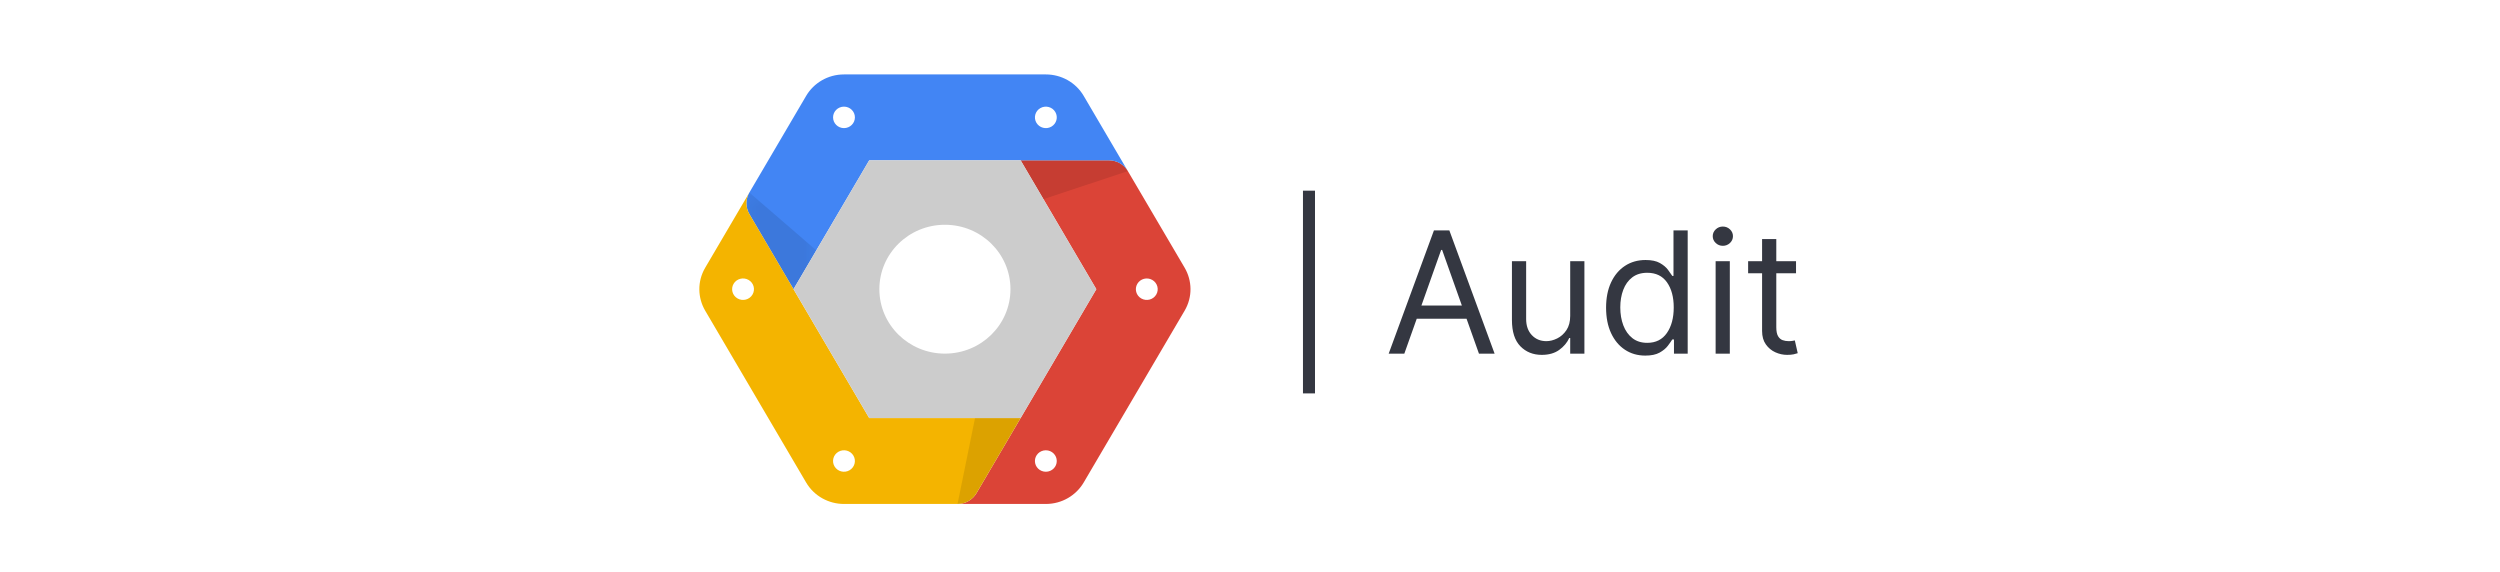 <?xml version="1.0" encoding="UTF-8"?>
<svg width="236px" height="54px" viewBox="0 0 236 54" version="1.1" xmlns="http://www.w3.org/2000/svg" xmlns:xlink="http://www.w3.org/1999/xlink">
    <title>logo-integrations-Desktop HD Copy 5</title>
    <defs>
        <rect id="path-1" x="0.123" y="0.145" width="6.596" height="9.122"></rect>
    </defs>
    <g id="Desktop-HD-Copy-5" stroke="none" stroke-width="1" fill="none" fill-rule="evenodd">
        <g id="Group-8" transform="translate(66, 7)">
            <g id="logo-integrations-gcp">
                <path d="M32.728,40.574 L24.391,40.573 C25.154,40.573 25.821,40.165 26.178,39.559 L37.493,20.3 L30.347,8.135 L38.682,8.136 C39.394,8.136 40.087,8.5 40.469,9.15 L45.83,18.273 C46.541,19.486 46.593,21.028 45.829,22.328 L36.301,38.547 C35.588,39.759 34.254,40.574 32.728,40.574 Z M31.696,36.52 C31.696,37.079 32.158,37.533 32.728,37.533 C33.297,37.533 33.759,37.079 33.759,36.52 C33.759,35.96 33.297,35.506 32.728,35.506 C32.158,35.506 31.696,35.96 31.696,36.52 Z M41.741,21.178 C42.234,21.458 42.865,21.292 43.15,20.807 C43.434,20.323 43.265,19.703 42.772,19.423 C42.279,19.143 41.648,19.309 41.363,19.794 C41.079,20.279 41.248,20.899 41.741,21.178 Z" id="Shape" fill="#DB4437" fill-rule="nonzero"></path>
                <path d="M36.302,2.054 L40.469,9.15 C40.087,8.5 39.395,8.136 38.682,8.136 L16.054,8.135 L8.907,20.299 L4.74,13.205 C4.384,12.598 4.358,11.827 4.74,11.177 L10.099,2.053 C10.812,0.841 12.146,0.026 13.672,0.026 L32.729,0.026 C34.153,0.027 35.538,0.754 36.302,2.054 Z M14.704,4.08 C14.704,3.52 14.242,3.067 13.672,3.067 C13.103,3.067 12.641,3.52 12.641,4.08 C12.641,4.64 13.103,5.094 13.672,5.094 C14.242,5.094 14.704,4.64 14.704,4.08 Z M33.245,4.959 L33.244,4.959 C33.738,4.679 33.907,4.059 33.622,3.574 C33.337,3.09 32.706,2.923 32.213,3.203 C31.72,3.483 31.551,4.103 31.836,4.588 C32.12,5.072 32.751,5.239 33.245,4.959 Z" id="Shape" fill="#4285F4" fill-rule="nonzero"></path>
                <path d="M0.571,18.272 L0.571,18.272 L4.74,11.177 C4.358,11.827 4.384,12.598 4.74,13.205 L16.054,32.465 L30.346,32.465 L26.178,39.559 C25.821,40.165 25.154,40.573 24.391,40.573 L13.671,40.574 C12.247,40.573 10.862,39.846 10.098,38.546 L0.57,22.327 C-0.141,21.114 -0.193,19.572 0.571,18.272 Z M4.659,19.422 C4.166,19.142 3.535,19.308 3.25,19.793 C2.966,20.277 3.135,20.897 3.628,21.177 C4.121,21.457 4.752,21.291 5.036,20.806 C5.321,20.321 5.152,19.701 4.659,19.422 Z M13.156,35.641 C12.662,35.921 12.493,36.541 12.778,37.026 C13.063,37.511 13.694,37.677 14.187,37.397 C14.68,37.117 14.849,36.497 14.564,36.012 C14.28,35.528 13.649,35.362 13.156,35.641 Z" id="Shape" fill="#F4B400" fill-rule="nonzero"></path>
                <path d="M26.178,39.559 L30.347,32.465 L26.042,32.465 L24.392,40.573 C25.155,40.573 25.822,40.165 26.178,39.559" id="Path" fill="#000000" fill-rule="nonzero" opacity="0.1"></path>
                <path d="M38.683,8.136 L30.347,8.136 L32.5,11.8 L40.469,9.15 C40.087,8.501 39.395,8.137 38.683,8.136" id="Path" fill="#000000" fill-rule="nonzero" opacity="0.1"></path>
                <g id="Group" opacity="0.1" transform="translate(4.341, 11.033)">
                    <g id="Clipped">
                        <g id="Path-Clipped">
                            <mask id="mask-2" fill="white">
                                <use xlink:href="#path-1"></use>
                            </mask>
                            <g id="path-1"></g>
                            <path d="M0.399,2.172 L4.567,9.267 L6.719,5.603 L0.399,0.145 C0.018,0.794 0.044,1.566 0.399,2.172" id="Path" fill="#000000" fill-rule="nonzero" mask="url(#mask-2)"></path>
                        </g>
                    </g>
                </g>
                <path d="M16.054,32.465 L8.907,20.3 L16.054,8.135 L30.346,8.135 L37.493,20.3 L30.346,32.465 L16.054,32.465 Z M29.388,20.3 C29.388,16.941 26.618,14.218 23.2,14.218 C19.782,14.218 17.012,16.941 17.012,20.3 C17.012,23.659 19.782,26.382 23.2,26.382 C26.618,26.382 29.388,23.659 29.388,20.3 Z" id="Shape" fill="#CCCCCC" fill-rule="nonzero"></path>
            </g>
            <path d="M58.136,30.136 L58.136,11 L57,11 L57,30.136 L58.136,30.136 Z M66.568,26.386 L67.739,23.091 L72.443,23.091 L73.614,26.386 L75.091,26.386 L70.818,14.75 L69.364,14.75 L65.091,26.386 L66.568,26.386 Z M72,21.841 L68.182,21.841 L70.045,16.591 L70.136,16.591 L72,21.841 Z M79.545,26.5 C80.205,26.5 80.75,26.346 81.182,26.037 C81.614,25.728 81.932,25.352 82.136,24.909 L82.136,24.909 L82.227,24.909 L82.227,26.386 L83.568,26.386 L83.568,17.659 L82.227,17.659 L82.227,22.818 C82.227,23.364 82.109,23.812 81.872,24.165 C81.635,24.517 81.344,24.778 80.997,24.949 C80.651,25.119 80.311,25.205 79.977,25.205 C79.42,25.205 78.963,25.015 78.605,24.636 C78.247,24.258 78.068,23.75 78.068,23.114 L78.068,23.114 L78.068,17.659 L76.727,17.659 L76.727,23.205 C76.727,24.318 76.992,25.146 77.523,25.688 C78.053,26.229 78.727,26.5 79.545,26.5 Z M89.318,26.568 C89.879,26.568 90.328,26.474 90.665,26.287 C91.002,26.099 91.261,25.885 91.443,25.645 C91.625,25.404 91.765,25.205 91.864,25.045 L91.864,25.045 L92.023,25.045 L92.023,26.386 L93.318,26.386 L93.318,14.75 L91.977,14.75 L91.977,19.045 L91.864,19.045 C91.765,18.894 91.628,18.7 91.452,18.463 C91.276,18.226 91.022,18.014 90.69,17.827 C90.359,17.639 89.909,17.545 89.341,17.545 C88.606,17.545 87.958,17.729 87.398,18.097 C86.837,18.464 86.4,18.985 86.085,19.659 C85.771,20.333 85.614,21.129 85.614,22.045 C85.614,22.97 85.771,23.77 86.085,24.446 C86.4,25.122 86.835,25.645 87.392,26.014 C87.949,26.384 88.591,26.568 89.318,26.568 Z M89.5,25.364 C88.939,25.364 88.471,25.215 88.094,24.918 C87.717,24.62 87.433,24.219 87.241,23.713 C87.05,23.207 86.955,22.644 86.955,22.023 C86.955,21.409 87.048,20.855 87.236,20.361 C87.423,19.866 87.705,19.474 88.082,19.185 C88.459,18.895 88.932,18.75 89.5,18.75 C90.318,18.75 90.939,19.051 91.364,19.653 C91.788,20.256 92,21.045 92,22.023 C92,23.011 91.785,23.815 91.355,24.435 C90.925,25.054 90.307,25.364 89.5,25.364 Z M96.636,16.205 C96.898,16.205 97.122,16.116 97.31,15.938 C97.497,15.759 97.591,15.545 97.591,15.295 C97.591,15.045 97.497,14.831 97.31,14.653 C97.122,14.475 96.898,14.386 96.636,14.386 C96.375,14.386 96.151,14.475 95.963,14.653 C95.776,14.831 95.682,15.045 95.682,15.295 C95.682,15.545 95.776,15.759 95.963,15.938 C96.151,16.116 96.375,16.205 96.636,16.205 Z M97.295,26.386 L97.295,17.659 L95.955,17.659 L95.955,26.386 L97.295,26.386 Z M102.705,26.5 C102.955,26.5 103.161,26.482 103.324,26.446 C103.487,26.41 103.614,26.375 103.705,26.341 L103.705,26.341 L103.432,25.136 C103.375,25.148 103.299,25.162 103.205,25.179 C103.11,25.196 102.989,25.205 102.841,25.205 C102.644,25.205 102.457,25.173 102.281,25.111 C102.105,25.048 101.961,24.923 101.849,24.736 C101.738,24.548 101.682,24.265 101.682,23.886 L101.682,23.886 L101.682,18.795 L103.545,18.795 L103.545,17.659 L101.682,17.659 L101.682,15.568 L100.341,15.568 L100.341,17.659 L99.023,17.659 L99.023,18.795 L100.341,18.795 L100.341,24.25 C100.341,24.758 100.459,25.178 100.696,25.511 C100.933,25.845 101.232,26.093 101.594,26.256 C101.955,26.419 102.326,26.5 102.705,26.5 Z" id="|Audit" fill="#343741" fill-rule="nonzero"></path>
        </g>
    </g>
</svg>